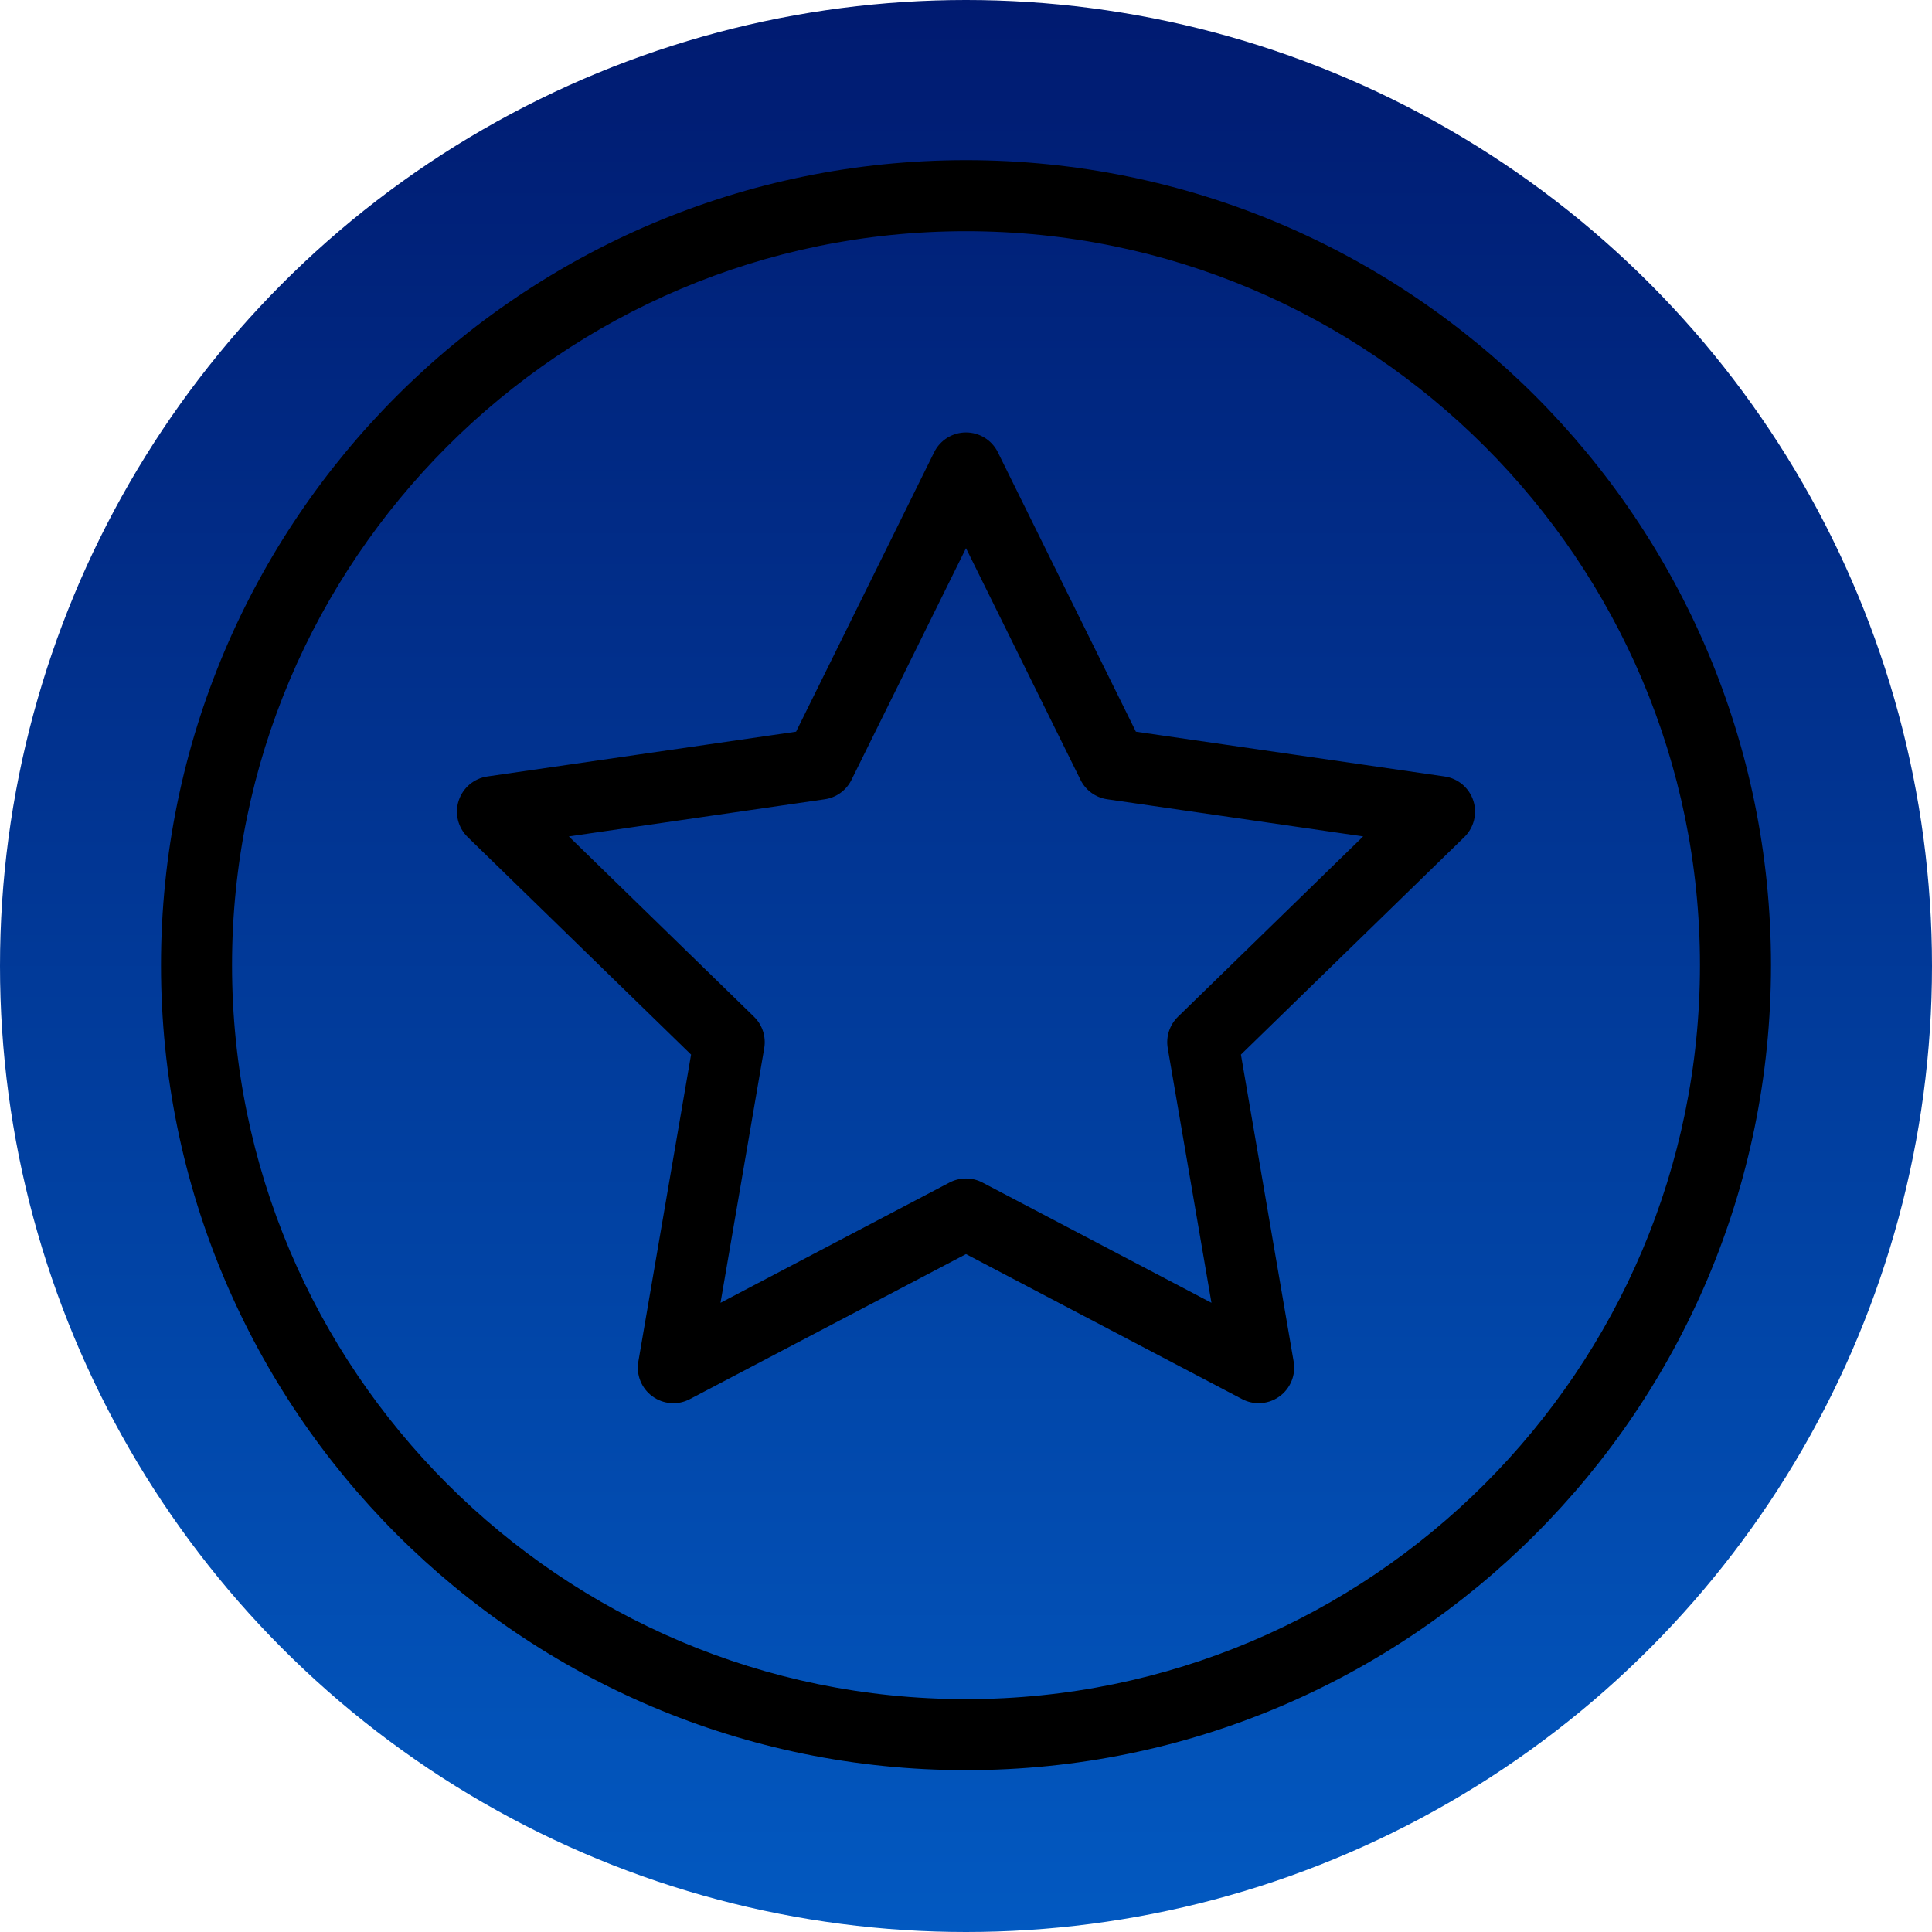 <?xml version="1.0" encoding="UTF-8"?>
<svg width="60px" height="60px" viewBox="0 0 60 60" version="1.1" xmlns="http://www.w3.org/2000/svg" xmlns:xlink="http://www.w3.org/1999/xlink">
    <title>icon_</title>
    <defs>
        <linearGradient x1="50%" y1="-2.48949813e-15%" x2="50%" y2="100%" id="linearGradient-1">
            <stop stop-color="#001A70" offset="0%"></stop>
            <stop stop-color="#0259C1" offset="100%"></stop>
        </linearGradient>
        <filter id="filter-2">
            <feColorMatrix in="SourceGraphic" type="matrix" values="0 0 0 0 1 0 0 0 0 1 0 0 0 0 1 0 0 0 1 0"></feColorMatrix>
        </filter>
    </defs>
    <g id="icon_" stroke="none" stroke-width="1" fill="none" fill-rule="evenodd">
        <g id="00">
            <g id="Oval" fill="url(#linearGradient-1)">
                <circle cx="30" cy="30" r="30"></circle>
            </g>
            <g id="Icon" transform="translate(5, 5)" filter="url(#filter-2)">
                <g>
                    <path d="M25,47.768 C12.431,47.768 2.206,37.543 2.206,24.974 C2.206,12.406 12.431,2.18 25,2.18 C37.568,2.18 47.794,12.406 47.794,24.974 C47.794,37.543 37.568,47.768 25,47.768 L25,47.768 Z M25,-0.026 C11.193,-0.026 -0,11.167 -0,24.974 C-0,38.782 11.193,49.974 25,49.974 C38.807,49.974 50,38.782 50,24.974 C50,11.167 38.807,-0.026 25,-0.026 L25,-0.026 Z M31.583,26.576 C31.323,26.828 31.204,27.194 31.265,27.552 L32.623,35.46 L25.512,31.725 C25.352,31.64 25.176,31.599 25,31.599 C24.824,31.599 24.648,31.64 24.487,31.725 L17.376,35.46 L18.734,27.552 C18.795,27.194 18.676,26.828 18.417,26.576 L12.666,20.976 L20.614,19.822 C20.973,19.77 21.283,19.545 21.444,19.219 L25,12.023 L28.556,19.219 C28.717,19.545 29.027,19.77 29.386,19.822 L37.334,20.976 L31.583,26.576 Z M39.865,19.114 L30.276,17.723 L25.989,9.045 C25.803,8.668 25.419,8.43 25,8.43 C24.581,8.43 24.197,8.668 24.011,9.045 L19.723,17.723 L10.135,19.114 C9.72,19.174 9.375,19.465 9.245,19.865 C9.115,20.265 9.223,20.702 9.524,20.996 L16.462,27.751 L14.824,37.288 C14.753,37.701 14.923,38.12 15.263,38.366 C15.601,38.613 16.054,38.647 16.424,38.451 L25,33.947 L33.576,38.451 C33.737,38.535 33.913,38.577 34.088,38.577 C34.317,38.577 34.545,38.506 34.737,38.366 C35.076,38.12 35.247,37.701 35.176,37.288 L33.538,27.751 L40.476,20.996 C40.776,20.702 40.885,20.265 40.755,19.865 C40.625,19.465 40.279,19.174 39.865,19.114 L39.865,19.114 Z" fill="#000000"></path>
                </g>
            </g>
        </g>
    </g>
</svg>